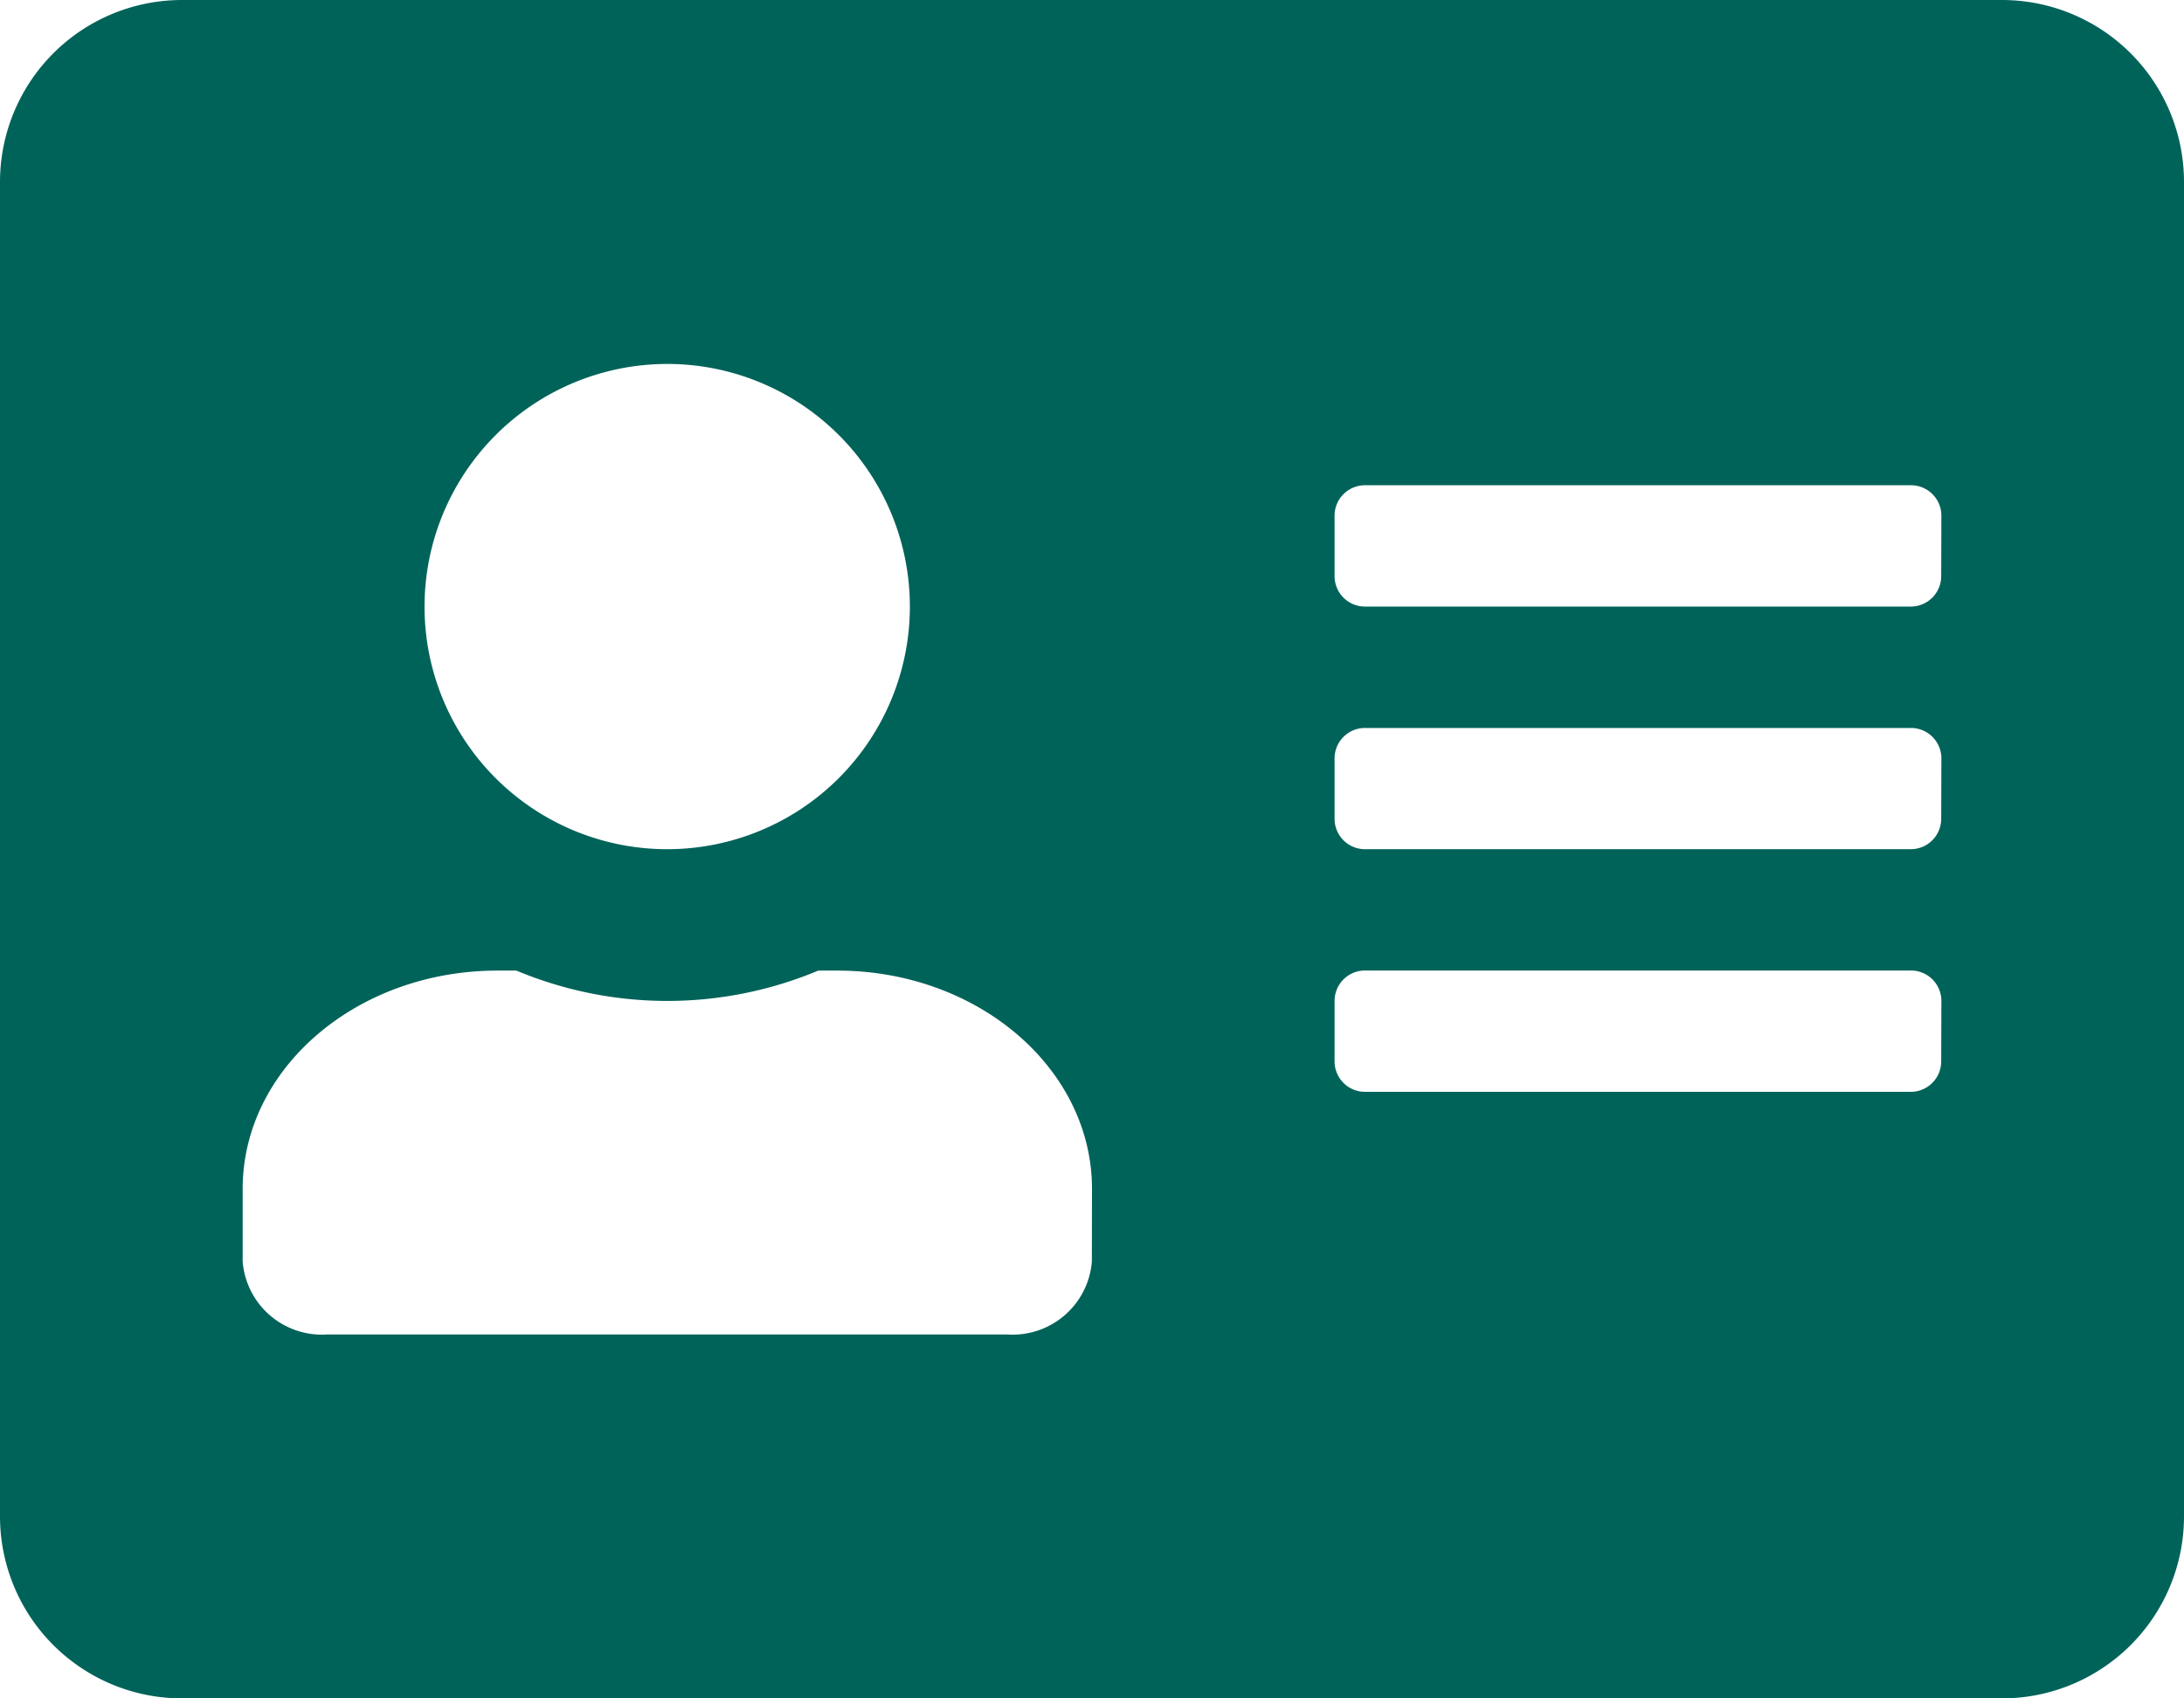 <svg xmlns="http://www.w3.org/2000/svg" width="47.844" height="37.212" viewBox="0 0 47.844 37.212"><path d="M43.857,2.25H3.987A3.988,3.988,0,0,0,0,6.237V35.475a3.988,3.988,0,0,0,3.987,3.987h39.87a3.988,3.988,0,0,0,3.987-3.987V6.237A3.988,3.988,0,0,0,43.857,2.25ZM14.619,10.224A5.316,5.316,0,1,1,9.3,15.54,5.321,5.321,0,0,1,14.619,10.224Zm9.3,19.669a1.742,1.742,0,0,1-1.861,1.595H7.177a1.742,1.742,0,0,1-1.861-1.595V28.3c0-2.641,2.5-4.784,5.582-4.784h.415a8.556,8.556,0,0,0,6.612,0h.415c3.082,0,5.582,2.143,5.582,4.784Zm18.606-4.386a.666.666,0,0,1-.665.665H29.9a.666.666,0,0,1-.664-.665V24.179a.666.666,0,0,1,.664-.665H41.864a.666.666,0,0,1,.665.665Zm0-5.316a.666.666,0,0,1-.665.665H29.9a.666.666,0,0,1-.664-.665V18.863A.666.666,0,0,1,29.9,18.2H41.864a.666.666,0,0,1,.665.665Zm0-5.316a.666.666,0,0,1-.665.665H29.9a.666.666,0,0,1-.664-.665V13.547a.666.666,0,0,1,.664-.665H41.864a.666.666,0,0,1,.665.665Z" transform="translate(0 -2.25)" fill="#00635a"/></svg>